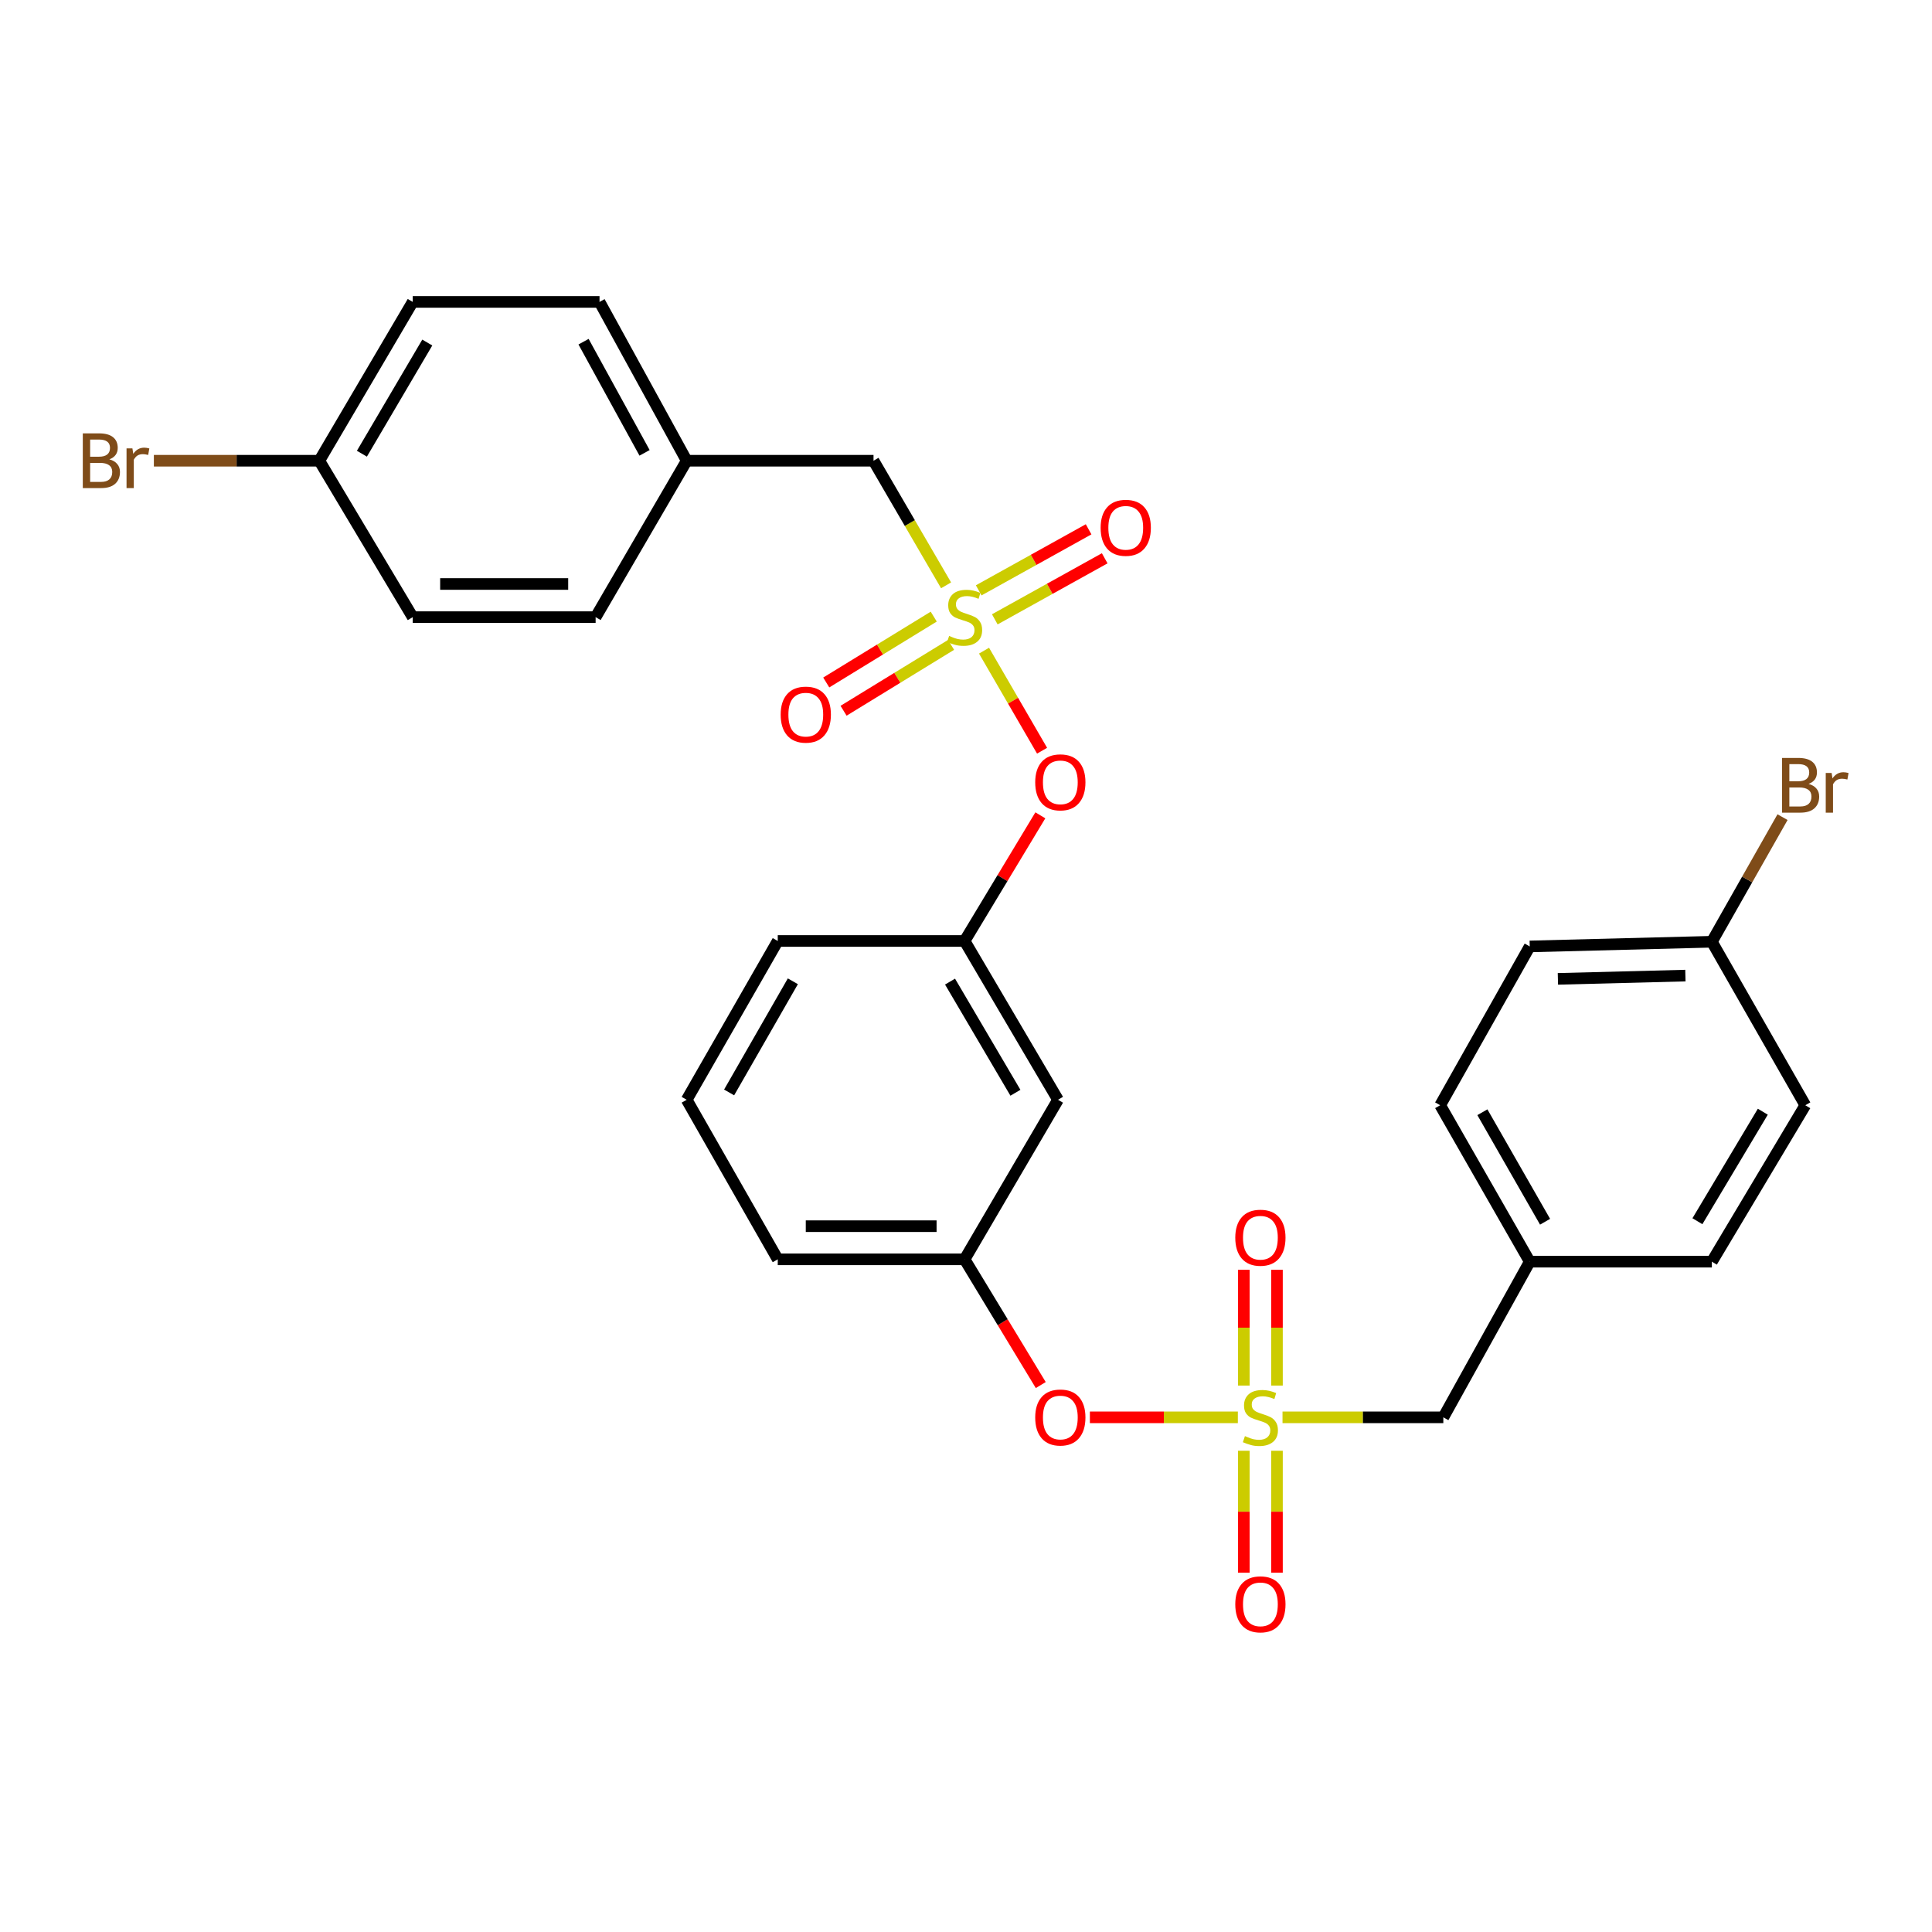 <?xml version='1.0' encoding='iso-8859-1'?>
<svg version='1.1' baseProfile='full'
              xmlns='http://www.w3.org/2000/svg'
                      xmlns:rdkit='http://www.rdkit.org/xml'
                      xmlns:xlink='http://www.w3.org/1999/xlink'
                  xml:space='preserve'
width='1000px' height='1000px' viewBox='0 0 1000 1000'>
<!-- END OF HEADER -->
<rect style='opacity:1.0;fill:#FFFFFF;stroke:none' width='1000' height='1000' x='0' y='0'> </rect>
<path class='bond-2' d='M 509.338,336.782 L 524.358,362.676' style='fill:none;fill-rule:evenodd;stroke:#CCCC00;stroke-width:6px;stroke-linecap:butt;stroke-linejoin:miter;stroke-opacity:1' />
<path class='bond-2' d='M 524.358,362.676 L 539.378,388.569' style='fill:none;fill-rule:evenodd;stroke:#FF0000;stroke-width:6px;stroke-linecap:butt;stroke-linejoin:miter;stroke-opacity:1' />
<path class='bond-3' d='M 483.301,319.159 L 455.483,336.206' style='fill:none;fill-rule:evenodd;stroke:#CCCC00;stroke-width:6px;stroke-linecap:butt;stroke-linejoin:miter;stroke-opacity:1' />
<path class='bond-3' d='M 455.483,336.206 L 427.664,353.253' style='fill:none;fill-rule:evenodd;stroke:#FF0000;stroke-width:6px;stroke-linecap:butt;stroke-linejoin:miter;stroke-opacity:1' />
<path class='bond-3' d='M 492.267,333.79 L 464.448,350.836' style='fill:none;fill-rule:evenodd;stroke:#CCCC00;stroke-width:6px;stroke-linecap:butt;stroke-linejoin:miter;stroke-opacity:1' />
<path class='bond-3' d='M 464.448,350.836 L 436.629,367.883' style='fill:none;fill-rule:evenodd;stroke:#FF0000;stroke-width:6px;stroke-linecap:butt;stroke-linejoin:miter;stroke-opacity:1' />
<path class='bond-4' d='M 514.905,320.565 L 543.35,304.767' style='fill:none;fill-rule:evenodd;stroke:#CCCC00;stroke-width:6px;stroke-linecap:butt;stroke-linejoin:miter;stroke-opacity:1' />
<path class='bond-4' d='M 543.35,304.767 L 571.794,288.968' style='fill:none;fill-rule:evenodd;stroke:#FF0000;stroke-width:6px;stroke-linecap:butt;stroke-linejoin:miter;stroke-opacity:1' />
<path class='bond-4' d='M 506.574,305.565 L 535.018,289.766' style='fill:none;fill-rule:evenodd;stroke:#CCCC00;stroke-width:6px;stroke-linecap:butt;stroke-linejoin:miter;stroke-opacity:1' />
<path class='bond-4' d='M 535.018,289.766 L 563.462,273.967' style='fill:none;fill-rule:evenodd;stroke:#FF0000;stroke-width:6px;stroke-linecap:butt;stroke-linejoin:miter;stroke-opacity:1' />
<path class='bond-7' d='M 489.689,302.971 L 470.912,270.722' style='fill:none;fill-rule:evenodd;stroke:#CCCC00;stroke-width:6px;stroke-linecap:butt;stroke-linejoin:miter;stroke-opacity:1' />
<path class='bond-7' d='M 470.912,270.722 L 452.135,238.472' style='fill:none;fill-rule:evenodd;stroke:#000000;stroke-width:6px;stroke-linecap:butt;stroke-linejoin:miter;stroke-opacity:1' />
<path class='bond-0' d='M 640.711,733.613 L 602.417,733.613' style='fill:none;fill-rule:evenodd;stroke:#CCCC00;stroke-width:6px;stroke-linecap:butt;stroke-linejoin:miter;stroke-opacity:1' />
<path class='bond-0' d='M 602.417,733.613 L 564.123,733.613' style='fill:none;fill-rule:evenodd;stroke:#FF0000;stroke-width:6px;stroke-linecap:butt;stroke-linejoin:miter;stroke-opacity:1' />
<path class='bond-5' d='M 660.959,717.166 L 660.959,687.198' style='fill:none;fill-rule:evenodd;stroke:#CCCC00;stroke-width:6px;stroke-linecap:butt;stroke-linejoin:miter;stroke-opacity:1' />
<path class='bond-5' d='M 660.959,687.198 L 660.959,657.229' style='fill:none;fill-rule:evenodd;stroke:#FF0000;stroke-width:6px;stroke-linecap:butt;stroke-linejoin:miter;stroke-opacity:1' />
<path class='bond-5' d='M 643.8,717.166 L 643.8,687.198' style='fill:none;fill-rule:evenodd;stroke:#CCCC00;stroke-width:6px;stroke-linecap:butt;stroke-linejoin:miter;stroke-opacity:1' />
<path class='bond-5' d='M 643.8,687.198 L 643.8,657.229' style='fill:none;fill-rule:evenodd;stroke:#FF0000;stroke-width:6px;stroke-linecap:butt;stroke-linejoin:miter;stroke-opacity:1' />
<path class='bond-6' d='M 643.8,750.91 L 643.8,782.459' style='fill:none;fill-rule:evenodd;stroke:#CCCC00;stroke-width:6px;stroke-linecap:butt;stroke-linejoin:miter;stroke-opacity:1' />
<path class='bond-6' d='M 643.8,782.459 L 643.8,814.008' style='fill:none;fill-rule:evenodd;stroke:#FF0000;stroke-width:6px;stroke-linecap:butt;stroke-linejoin:miter;stroke-opacity:1' />
<path class='bond-6' d='M 660.959,750.91 L 660.959,782.459' style='fill:none;fill-rule:evenodd;stroke:#CCCC00;stroke-width:6px;stroke-linecap:butt;stroke-linejoin:miter;stroke-opacity:1' />
<path class='bond-6' d='M 660.959,782.459 L 660.959,814.008' style='fill:none;fill-rule:evenodd;stroke:#FF0000;stroke-width:6px;stroke-linecap:butt;stroke-linejoin:miter;stroke-opacity:1' />
<path class='bond-8' d='M 663.827,733.613 L 705.443,733.613' style='fill:none;fill-rule:evenodd;stroke:#CCCC00;stroke-width:6px;stroke-linecap:butt;stroke-linejoin:miter;stroke-opacity:1' />
<path class='bond-8' d='M 705.443,733.613 L 747.059,733.613' style='fill:none;fill-rule:evenodd;stroke:#000000;stroke-width:6px;stroke-linecap:butt;stroke-linejoin:miter;stroke-opacity:1' />
<path class='bond-1' d='M 538.7,716.902 L 518.987,684.367' style='fill:none;fill-rule:evenodd;stroke:#FF0000;stroke-width:6px;stroke-linecap:butt;stroke-linejoin:miter;stroke-opacity:1' />
<path class='bond-1' d='M 518.987,684.367 L 499.274,651.831' style='fill:none;fill-rule:evenodd;stroke:#000000;stroke-width:6px;stroke-linecap:butt;stroke-linejoin:miter;stroke-opacity:1' />
<path class='bond-11' d='M 538.48,422.016 L 518.877,454.532' style='fill:none;fill-rule:evenodd;stroke:#FF0000;stroke-width:6px;stroke-linecap:butt;stroke-linejoin:miter;stroke-opacity:1' />
<path class='bond-11' d='M 518.877,454.532 L 499.274,487.048' style='fill:none;fill-rule:evenodd;stroke:#000000;stroke-width:6px;stroke-linecap:butt;stroke-linejoin:miter;stroke-opacity:1' />
<path class='bond-12' d='M 452.135,238.472 L 355.434,238.472' style='fill:none;fill-rule:evenodd;stroke:#000000;stroke-width:6px;stroke-linecap:butt;stroke-linejoin:miter;stroke-opacity:1' />
<path class='bond-13' d='M 747.059,733.613 L 791.787,653.042' style='fill:none;fill-rule:evenodd;stroke:#000000;stroke-width:6px;stroke-linecap:butt;stroke-linejoin:miter;stroke-opacity:1' />
<path class='bond-9' d='M 547.624,569.239 L 499.274,487.048' style='fill:none;fill-rule:evenodd;stroke:#000000;stroke-width:6px;stroke-linecap:butt;stroke-linejoin:miter;stroke-opacity:1' />
<path class='bond-9' d='M 525.582,565.611 L 491.737,508.077' style='fill:none;fill-rule:evenodd;stroke:#000000;stroke-width:6px;stroke-linecap:butt;stroke-linejoin:miter;stroke-opacity:1' />
<path class='bond-10' d='M 547.624,569.239 L 499.274,651.831' style='fill:none;fill-rule:evenodd;stroke:#000000;stroke-width:6px;stroke-linecap:butt;stroke-linejoin:miter;stroke-opacity:1' />
<path class='bond-30' d='M 499.274,651.831 L 402.564,651.831' style='fill:none;fill-rule:evenodd;stroke:#000000;stroke-width:6px;stroke-linecap:butt;stroke-linejoin:miter;stroke-opacity:1' />
<path class='bond-30' d='M 484.768,634.672 L 417.071,634.672' style='fill:none;fill-rule:evenodd;stroke:#000000;stroke-width:6px;stroke-linecap:butt;stroke-linejoin:miter;stroke-opacity:1' />
<path class='bond-27' d='M 499.274,487.048 L 402.564,487.048' style='fill:none;fill-rule:evenodd;stroke:#000000;stroke-width:6px;stroke-linecap:butt;stroke-linejoin:miter;stroke-opacity:1' />
<path class='bond-22' d='M 355.434,238.472 L 308.295,319.433' style='fill:none;fill-rule:evenodd;stroke:#000000;stroke-width:6px;stroke-linecap:butt;stroke-linejoin:miter;stroke-opacity:1' />
<path class='bond-25' d='M 355.434,238.472 L 310.316,156.271' style='fill:none;fill-rule:evenodd;stroke:#000000;stroke-width:6px;stroke-linecap:butt;stroke-linejoin:miter;stroke-opacity:1' />
<path class='bond-25' d='M 333.625,234.398 L 302.042,176.857' style='fill:none;fill-rule:evenodd;stroke:#000000;stroke-width:6px;stroke-linecap:butt;stroke-linejoin:miter;stroke-opacity:1' />
<path class='bond-23' d='M 791.787,653.042 L 886.056,653.042' style='fill:none;fill-rule:evenodd;stroke:#000000;stroke-width:6px;stroke-linecap:butt;stroke-linejoin:miter;stroke-opacity:1' />
<path class='bond-24' d='M 791.787,653.042 L 745.438,572.071' style='fill:none;fill-rule:evenodd;stroke:#000000;stroke-width:6px;stroke-linecap:butt;stroke-linejoin:miter;stroke-opacity:1' />
<path class='bond-24' d='M 799.726,632.372 L 767.283,575.692' style='fill:none;fill-rule:evenodd;stroke:#000000;stroke-width:6px;stroke-linecap:butt;stroke-linejoin:miter;stroke-opacity:1' />
<path class='bond-14' d='M 165.275,238.472 L 213.625,156.271' style='fill:none;fill-rule:evenodd;stroke:#000000;stroke-width:6px;stroke-linecap:butt;stroke-linejoin:miter;stroke-opacity:1' />
<path class='bond-14' d='M 187.318,234.841 L 221.163,177.3' style='fill:none;fill-rule:evenodd;stroke:#000000;stroke-width:6px;stroke-linecap:butt;stroke-linejoin:miter;stroke-opacity:1' />
<path class='bond-16' d='M 165.275,238.472 L 122.459,238.472' style='fill:none;fill-rule:evenodd;stroke:#000000;stroke-width:6px;stroke-linecap:butt;stroke-linejoin:miter;stroke-opacity:1' />
<path class='bond-16' d='M 122.459,238.472 L 79.643,238.472' style='fill:none;fill-rule:evenodd;stroke:#7F4C19;stroke-width:6px;stroke-linecap:butt;stroke-linejoin:miter;stroke-opacity:1' />
<path class='bond-29' d='M 165.275,238.472 L 213.625,319.433' style='fill:none;fill-rule:evenodd;stroke:#000000;stroke-width:6px;stroke-linecap:butt;stroke-linejoin:miter;stroke-opacity:1' />
<path class='bond-15' d='M 886.056,487.448 L 791.787,489.87' style='fill:none;fill-rule:evenodd;stroke:#000000;stroke-width:6px;stroke-linecap:butt;stroke-linejoin:miter;stroke-opacity:1' />
<path class='bond-15' d='M 872.356,504.965 L 806.368,506.66' style='fill:none;fill-rule:evenodd;stroke:#000000;stroke-width:6px;stroke-linecap:butt;stroke-linejoin:miter;stroke-opacity:1' />
<path class='bond-17' d='M 886.056,487.448 L 904.345,455.202' style='fill:none;fill-rule:evenodd;stroke:#000000;stroke-width:6px;stroke-linecap:butt;stroke-linejoin:miter;stroke-opacity:1' />
<path class='bond-17' d='M 904.345,455.202 L 922.634,422.955' style='fill:none;fill-rule:evenodd;stroke:#7F4C19;stroke-width:6px;stroke-linecap:butt;stroke-linejoin:miter;stroke-opacity:1' />
<path class='bond-31' d='M 886.056,487.448 L 934.416,572.071' style='fill:none;fill-rule:evenodd;stroke:#000000;stroke-width:6px;stroke-linecap:butt;stroke-linejoin:miter;stroke-opacity:1' />
<path class='bond-18' d='M 934.416,572.071 L 886.056,653.042' style='fill:none;fill-rule:evenodd;stroke:#000000;stroke-width:6px;stroke-linecap:butt;stroke-linejoin:miter;stroke-opacity:1' />
<path class='bond-18' d='M 912.43,575.418 L 878.578,632.098' style='fill:none;fill-rule:evenodd;stroke:#000000;stroke-width:6px;stroke-linecap:butt;stroke-linejoin:miter;stroke-opacity:1' />
<path class='bond-19' d='M 213.625,319.433 L 308.295,319.433' style='fill:none;fill-rule:evenodd;stroke:#000000;stroke-width:6px;stroke-linecap:butt;stroke-linejoin:miter;stroke-opacity:1' />
<path class='bond-19' d='M 227.826,302.274 L 294.094,302.274' style='fill:none;fill-rule:evenodd;stroke:#000000;stroke-width:6px;stroke-linecap:butt;stroke-linejoin:miter;stroke-opacity:1' />
<path class='bond-20' d='M 791.787,489.87 L 745.438,572.071' style='fill:none;fill-rule:evenodd;stroke:#000000;stroke-width:6px;stroke-linecap:butt;stroke-linejoin:miter;stroke-opacity:1' />
<path class='bond-21' d='M 213.625,156.271 L 310.316,156.271' style='fill:none;fill-rule:evenodd;stroke:#000000;stroke-width:6px;stroke-linecap:butt;stroke-linejoin:miter;stroke-opacity:1' />
<path class='bond-26' d='M 355.434,569.239 L 402.564,487.048' style='fill:none;fill-rule:evenodd;stroke:#000000;stroke-width:6px;stroke-linecap:butt;stroke-linejoin:miter;stroke-opacity:1' />
<path class='bond-26' d='M 377.389,565.446 L 410.38,507.912' style='fill:none;fill-rule:evenodd;stroke:#000000;stroke-width:6px;stroke-linecap:butt;stroke-linejoin:miter;stroke-opacity:1' />
<path class='bond-28' d='M 355.434,569.239 L 402.564,651.831' style='fill:none;fill-rule:evenodd;stroke:#000000;stroke-width:6px;stroke-linecap:butt;stroke-linejoin:miter;stroke-opacity:1' />
<path  class='atom-0' d='M 491.274 329.153
Q 491.594 329.273, 492.914 329.833
Q 494.234 330.393, 495.674 330.753
Q 497.154 331.073, 498.594 331.073
Q 501.274 331.073, 502.834 329.793
Q 504.394 328.473, 504.394 326.193
Q 504.394 324.633, 503.594 323.673
Q 502.834 322.713, 501.634 322.193
Q 500.434 321.673, 498.434 321.073
Q 495.914 320.313, 494.394 319.593
Q 492.914 318.873, 491.834 317.353
Q 490.794 315.833, 490.794 313.273
Q 490.794 309.713, 493.194 307.513
Q 495.634 305.313, 500.434 305.313
Q 503.714 305.313, 507.434 306.873
L 506.514 309.953
Q 503.114 308.553, 500.554 308.553
Q 497.794 308.553, 496.274 309.713
Q 494.754 310.833, 494.794 312.793
Q 494.794 314.313, 495.554 315.233
Q 496.354 316.153, 497.474 316.673
Q 498.634 317.193, 500.554 317.793
Q 503.114 318.593, 504.634 319.393
Q 506.154 320.193, 507.234 321.833
Q 508.354 323.433, 508.354 326.193
Q 508.354 330.113, 505.714 332.233
Q 503.114 334.313, 498.754 334.313
Q 496.234 334.313, 494.314 333.753
Q 492.434 333.233, 490.194 332.313
L 491.274 329.153
' fill='#CCCC00'/>
<path  class='atom-1' d='M 644.38 743.333
Q 644.7 743.453, 646.02 744.013
Q 647.34 744.573, 648.78 744.933
Q 650.26 745.253, 651.7 745.253
Q 654.38 745.253, 655.94 743.973
Q 657.5 742.653, 657.5 740.373
Q 657.5 738.813, 656.7 737.853
Q 655.94 736.893, 654.74 736.373
Q 653.54 735.853, 651.54 735.253
Q 649.02 734.493, 647.5 733.773
Q 646.02 733.053, 644.94 731.533
Q 643.9 730.013, 643.9 727.453
Q 643.9 723.893, 646.3 721.693
Q 648.74 719.493, 653.54 719.493
Q 656.82 719.493, 660.54 721.053
L 659.62 724.133
Q 656.22 722.733, 653.66 722.733
Q 650.9 722.733, 649.38 723.893
Q 647.86 725.013, 647.9 726.973
Q 647.9 728.493, 648.66 729.413
Q 649.46 730.333, 650.58 730.853
Q 651.74 731.373, 653.66 731.973
Q 656.22 732.773, 657.74 733.573
Q 659.26 734.373, 660.34 736.013
Q 661.46 737.613, 661.46 740.373
Q 661.46 744.293, 658.82 746.413
Q 656.22 748.493, 651.86 748.493
Q 649.34 748.493, 647.42 747.933
Q 645.54 747.413, 643.3 746.493
L 644.38 743.333
' fill='#CCCC00'/>
<path  class='atom-2' d='M 535.825 733.693
Q 535.825 726.893, 539.185 723.093
Q 542.545 719.293, 548.825 719.293
Q 555.105 719.293, 558.465 723.093
Q 561.825 726.893, 561.825 733.693
Q 561.825 740.573, 558.425 744.493
Q 555.025 748.373, 548.825 748.373
Q 542.585 748.373, 539.185 744.493
Q 535.825 740.613, 535.825 733.693
M 548.825 745.173
Q 553.145 745.173, 555.465 742.293
Q 557.825 739.373, 557.825 733.693
Q 557.825 728.133, 555.465 725.333
Q 553.145 722.493, 548.825 722.493
Q 544.505 722.493, 542.145 725.293
Q 539.825 728.093, 539.825 733.693
Q 539.825 739.413, 542.145 742.293
Q 544.505 745.173, 548.825 745.173
' fill='#FF0000'/>
<path  class='atom-3' d='M 535.825 404.936
Q 535.825 398.136, 539.185 394.336
Q 542.545 390.536, 548.825 390.536
Q 555.105 390.536, 558.465 394.336
Q 561.825 398.136, 561.825 404.936
Q 561.825 411.816, 558.425 415.736
Q 555.025 419.616, 548.825 419.616
Q 542.585 419.616, 539.185 415.736
Q 535.825 411.856, 535.825 404.936
M 548.825 416.416
Q 553.145 416.416, 555.465 413.536
Q 557.825 410.616, 557.825 404.936
Q 557.825 399.376, 555.465 396.576
Q 553.145 393.736, 548.825 393.736
Q 544.505 393.736, 542.145 396.536
Q 539.825 399.336, 539.825 404.936
Q 539.825 410.656, 542.145 413.536
Q 544.505 416.416, 548.825 416.416
' fill='#FF0000'/>
<path  class='atom-4' d='M 404.073 369.885
Q 404.073 363.085, 407.433 359.285
Q 410.793 355.485, 417.073 355.485
Q 423.353 355.485, 426.713 359.285
Q 430.073 363.085, 430.073 369.885
Q 430.073 376.765, 426.673 380.685
Q 423.273 384.565, 417.073 384.565
Q 410.833 384.565, 407.433 380.685
Q 404.073 376.805, 404.073 369.885
M 417.073 381.365
Q 421.393 381.365, 423.713 378.485
Q 426.073 375.565, 426.073 369.885
Q 426.073 364.325, 423.713 361.525
Q 421.393 358.685, 417.073 358.685
Q 412.753 358.685, 410.393 361.485
Q 408.073 364.285, 408.073 369.885
Q 408.073 375.605, 410.393 378.485
Q 412.753 381.365, 417.073 381.365
' fill='#FF0000'/>
<path  class='atom-5' d='M 569.686 273.184
Q 569.686 266.384, 573.046 262.584
Q 576.406 258.784, 582.686 258.784
Q 588.966 258.784, 592.326 262.584
Q 595.686 266.384, 595.686 273.184
Q 595.686 280.064, 592.286 283.984
Q 588.886 287.864, 582.686 287.864
Q 576.446 287.864, 573.046 283.984
Q 569.686 280.104, 569.686 273.184
M 582.686 284.664
Q 587.006 284.664, 589.326 281.784
Q 591.686 278.864, 591.686 273.184
Q 591.686 267.624, 589.326 264.824
Q 587.006 261.984, 582.686 261.984
Q 578.366 261.984, 576.006 264.784
Q 573.686 267.584, 573.686 273.184
Q 573.686 278.904, 576.006 281.784
Q 578.366 284.664, 582.686 284.664
' fill='#FF0000'/>
<path  class='atom-6' d='M 639.38 640.634
Q 639.38 633.834, 642.74 630.034
Q 646.1 626.234, 652.38 626.234
Q 658.66 626.234, 662.02 630.034
Q 665.38 633.834, 665.38 640.634
Q 665.38 647.514, 661.98 651.434
Q 658.58 655.314, 652.38 655.314
Q 646.14 655.314, 642.74 651.434
Q 639.38 647.554, 639.38 640.634
M 652.38 652.114
Q 656.7 652.114, 659.02 649.234
Q 661.38 646.314, 661.38 640.634
Q 661.38 635.074, 659.02 632.274
Q 656.7 629.434, 652.38 629.434
Q 648.06 629.434, 645.7 632.234
Q 643.38 635.034, 643.38 640.634
Q 643.38 646.354, 645.7 649.234
Q 648.06 652.114, 652.38 652.114
' fill='#FF0000'/>
<path  class='atom-7' d='M 639.38 830.393
Q 639.38 823.593, 642.74 819.793
Q 646.1 815.993, 652.38 815.993
Q 658.66 815.993, 662.02 819.793
Q 665.38 823.593, 665.38 830.393
Q 665.38 837.273, 661.98 841.193
Q 658.58 845.073, 652.38 845.073
Q 646.14 845.073, 642.74 841.193
Q 639.38 837.313, 639.38 830.393
M 652.38 841.873
Q 656.7 841.873, 659.02 838.993
Q 661.38 836.073, 661.38 830.393
Q 661.38 824.833, 659.02 822.033
Q 656.7 819.193, 652.38 819.193
Q 648.06 819.193, 645.7 821.993
Q 643.38 824.793, 643.38 830.393
Q 643.38 836.113, 645.7 838.993
Q 648.06 841.873, 652.38 841.873
' fill='#FF0000'/>
<path  class='atom-17' d='M 56.617 237.752
Q 59.337 238.512, 60.697 240.192
Q 62.096 241.832, 62.096 244.272
Q 62.096 248.192, 59.577 250.432
Q 57.096 252.632, 52.377 252.632
L 42.856 252.632
L 42.856 224.312
L 51.217 224.312
Q 56.056 224.312, 58.496 226.272
Q 60.937 228.232, 60.937 231.832
Q 60.937 236.112, 56.617 237.752
M 46.657 227.512
L 46.657 236.392
L 51.217 236.392
Q 54.017 236.392, 55.456 235.272
Q 56.937 234.112, 56.937 231.832
Q 56.937 227.512, 51.217 227.512
L 46.657 227.512
M 52.377 249.432
Q 55.136 249.432, 56.617 248.112
Q 58.096 246.792, 58.096 244.272
Q 58.096 241.952, 56.456 240.792
Q 54.856 239.592, 51.776 239.592
L 46.657 239.592
L 46.657 249.432
L 52.377 249.432
' fill='#7F4C19'/>
<path  class='atom-17' d='M 68.537 232.072
L 68.977 234.912
Q 71.136 231.712, 74.656 231.712
Q 75.776 231.712, 77.296 232.112
L 76.697 235.472
Q 74.977 235.072, 74.016 235.072
Q 72.337 235.072, 71.216 235.752
Q 70.136 236.392, 69.257 237.952
L 69.257 252.632
L 65.496 252.632
L 65.496 232.072
L 68.537 232.072
' fill='#7F4C19'/>
<path  class='atom-18' d='M 936.125 405.748
Q 938.845 406.508, 940.205 408.188
Q 941.605 409.828, 941.605 412.268
Q 941.605 416.188, 939.085 418.428
Q 936.605 420.628, 931.885 420.628
L 922.365 420.628
L 922.365 392.308
L 930.725 392.308
Q 935.565 392.308, 938.005 394.268
Q 940.445 396.228, 940.445 399.828
Q 940.445 404.108, 936.125 405.748
M 926.165 395.508
L 926.165 404.388
L 930.725 404.388
Q 933.525 404.388, 934.965 403.268
Q 936.445 402.108, 936.445 399.828
Q 936.445 395.508, 930.725 395.508
L 926.165 395.508
M 931.885 417.428
Q 934.645 417.428, 936.125 416.108
Q 937.605 414.788, 937.605 412.268
Q 937.605 409.948, 935.965 408.788
Q 934.365 407.588, 931.285 407.588
L 926.165 407.588
L 926.165 417.428
L 931.885 417.428
' fill='#7F4C19'/>
<path  class='atom-18' d='M 948.045 400.068
L 948.485 402.908
Q 950.645 399.708, 954.165 399.708
Q 955.285 399.708, 956.805 400.108
L 956.205 403.468
Q 954.485 403.068, 953.525 403.068
Q 951.845 403.068, 950.725 403.748
Q 949.645 404.388, 948.765 405.948
L 948.765 420.628
L 945.005 420.628
L 945.005 400.068
L 948.045 400.068
' fill='#7F4C19'/>
</svg>
